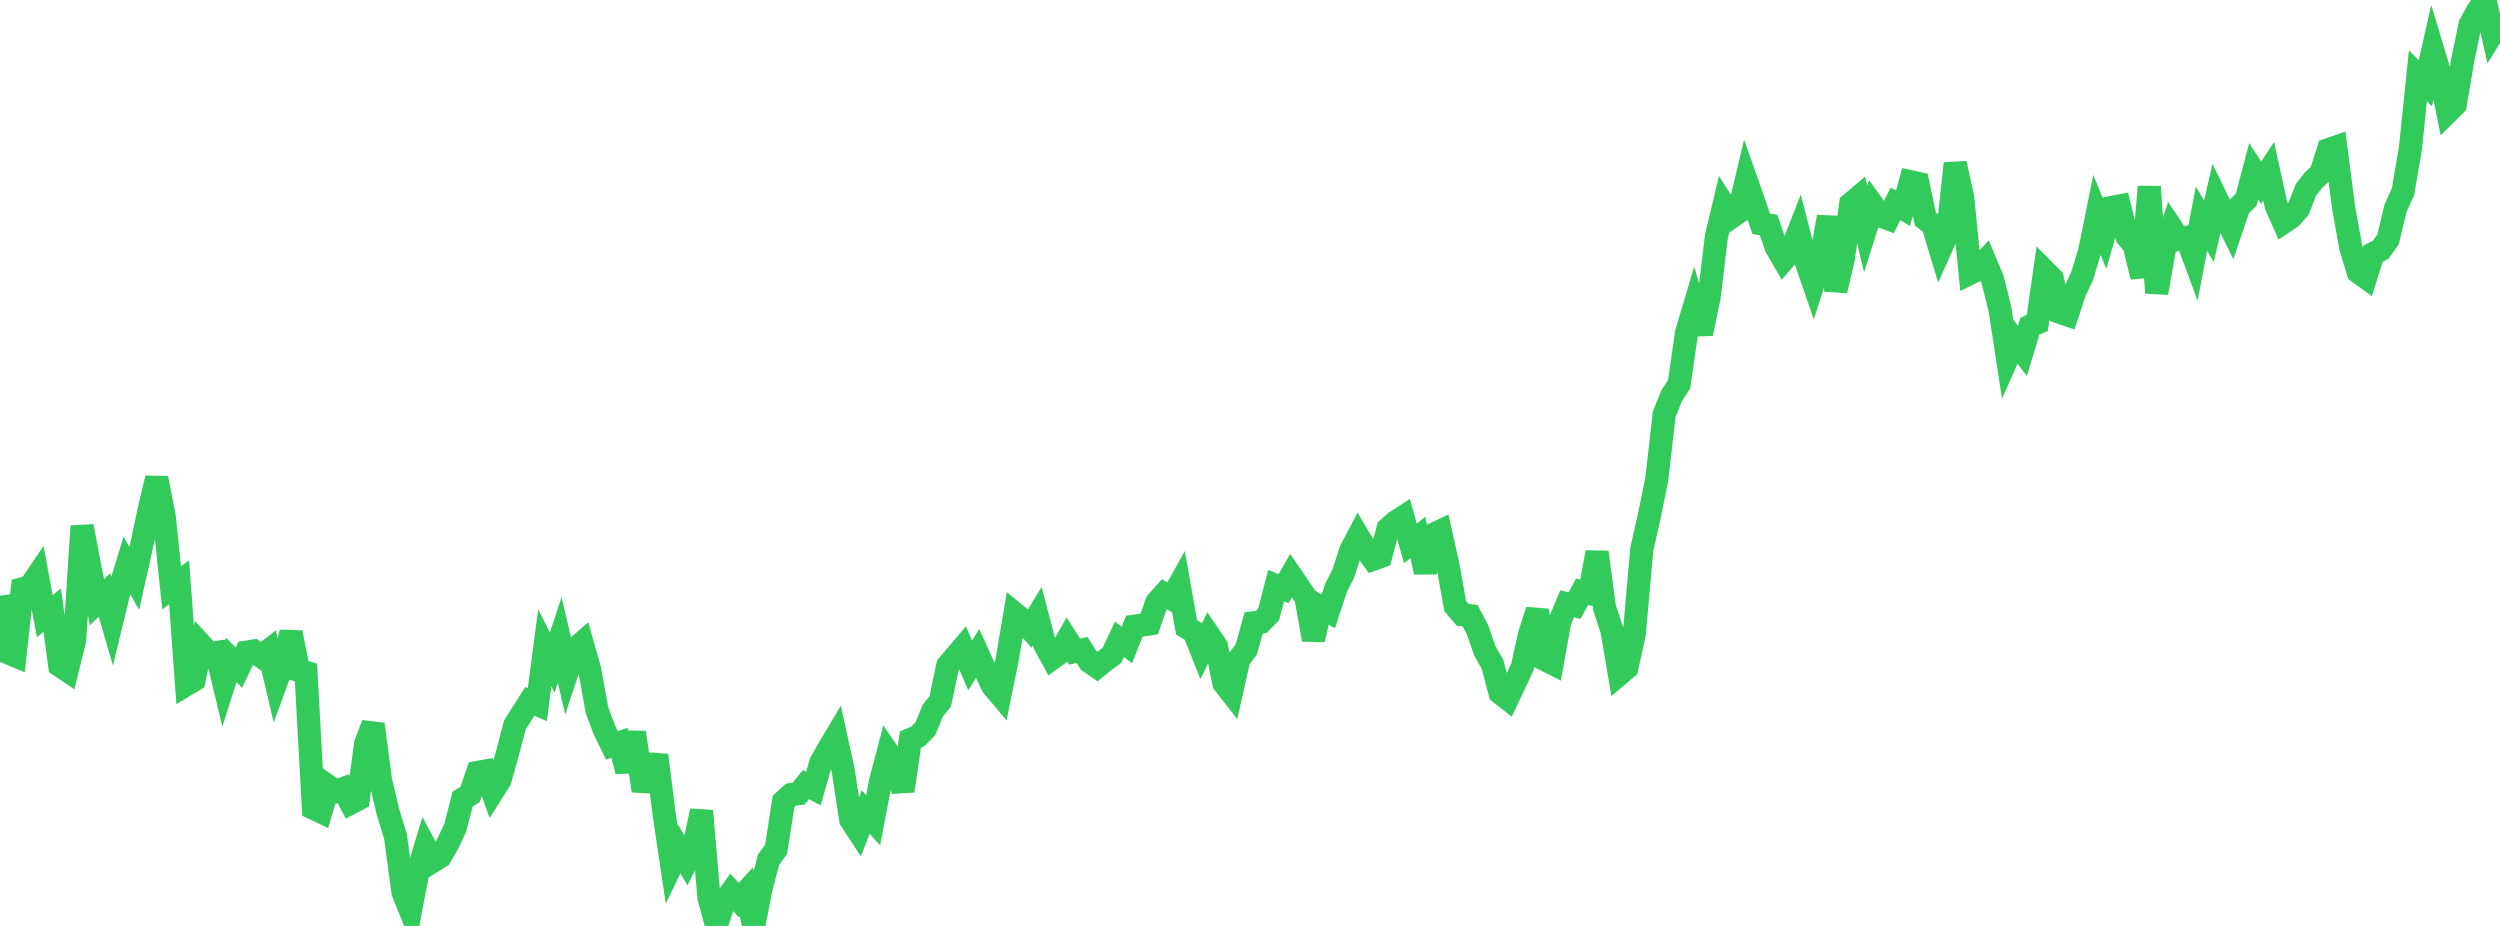 <?xml version="1.0" standalone="no"?>
<!DOCTYPE svg PUBLIC "-//W3C//DTD SVG 1.1//EN" "http://www.w3.org/Graphics/SVG/1.1/DTD/svg11.dtd">

<svg width="135" height="50" viewBox="0 0 135 50" preserveAspectRatio="none" 
  xmlns="http://www.w3.org/2000/svg"
  xmlns:xlink="http://www.w3.org/1999/xlink">


<polyline points="0.0, 32.164 0.403, 35.234 0.806, 35.404 1.209, 31.795 1.612, 31.691 2.015, 31.095 2.418, 33.27 2.821, 32.949 3.224, 35.936 3.627, 36.206 4.03, 34.566 4.433, 28.414 4.836, 30.546 5.239, 32.518 5.642, 32.124 6.045, 33.512 6.448, 31.855 6.851, 30.534 7.254, 31.229 7.657, 29.421 8.06, 27.51 8.463, 25.823 8.866, 27.886 9.269, 31.745 9.672, 31.442 10.075, 36.964 10.478, 36.721 10.881, 34.848 11.284, 35.29 11.687, 35.233 12.09, 36.912 12.493, 35.634 12.896, 36.057 13.299, 35.218 13.701, 35.155 14.104, 35.445 14.507, 35.132 14.91, 36.841 15.313, 35.739 15.716, 34.152 16.119, 36.196 16.522, 36.311 16.925, 43.647 17.328, 43.838 17.731, 42.456 18.134, 42.739 18.537, 42.588 18.94, 43.362 19.343, 43.152 19.746, 40.149 20.149, 39.106 20.552, 42.155 20.955, 43.861 21.358, 45.17 21.761, 48.181 22.164, 49.176 22.567, 47.067 22.97, 45.748 23.373, 46.506 23.776, 46.254 24.179, 45.565 24.582, 44.7 24.985, 43.147 25.388, 42.9 25.791, 41.71 26.194, 41.641 26.597, 42.759 27.0, 42.121 27.403, 40.674 27.806, 39.141 28.209, 38.508 28.612, 37.876 29.015, 38.046 29.418, 34.984 29.821, 35.777 30.224, 34.552 30.627, 36.28 31.03, 35.065 31.433, 34.716 31.836, 36.14 32.239, 38.361 32.642, 39.428 33.045, 40.249 33.448, 40.11 33.851, 41.642 34.254, 39.559 34.657, 42.199 35.06, 42.222 35.463, 40.782 35.866, 43.98 36.269, 46.688 36.672, 45.842 37.075, 46.511 37.478, 45.703 37.881, 43.787 38.284, 48.47 38.687, 49.939 39.09, 48.73 39.493, 48.167 39.896, 48.606 40.299, 48.16 40.701, 50.0 41.104, 47.931 41.507, 46.413 41.91, 45.862 42.313, 43.279 42.716, 42.908 43.119, 42.857 43.522, 42.371 43.925, 42.58 44.328, 41.17 44.731, 40.459 45.134, 39.783 45.537, 41.629 45.94, 44.267 46.343, 44.884 46.746, 43.847 47.149, 44.296 47.552, 42.19 47.955, 40.658 48.358, 41.252 48.761, 42.708 49.164, 39.931 49.567, 39.763 49.97, 39.355 50.373, 38.371 50.776, 37.868 51.179, 35.941 51.582, 35.467 51.985, 34.993 52.388, 35.931 52.791, 35.286 53.194, 36.181 53.597, 37.033 54.0, 37.511 54.403, 35.537 54.806, 33.142 55.209, 33.473 55.612, 33.932 56.015, 33.275 56.418, 34.809 56.821, 35.549 57.224, 35.26 57.627, 34.552 58.03, 35.188 58.433, 35.099 58.836, 35.733 59.239, 36.011 59.642, 35.681 60.045, 35.391 60.448, 34.526 60.851, 34.827 61.254, 33.816 61.657, 33.757 62.06, 33.694 62.463, 32.531 62.866, 32.081 63.269, 32.324 63.672, 31.597 64.075, 33.88 64.478, 34.122 64.881, 35.132 65.284, 34.308 65.687, 34.901 66.09, 36.892 66.493, 37.408 66.896, 35.606 67.299, 35.066 67.701, 33.632 68.104, 33.59 68.507, 33.176 68.91, 31.622 69.313, 31.786 69.716, 31.086 70.119, 31.674 70.522, 32.269 70.925, 34.541 71.328, 32.781 71.731, 33.006 72.134, 31.776 72.537, 30.972 72.94, 29.729 73.343, 28.961 73.746, 29.64 74.149, 30.199 74.552, 30.054 74.955, 28.545 75.358, 28.187 75.761, 27.928 76.164, 29.346 76.567, 29.025 76.97, 30.9 77.373, 28.874 77.776, 28.682 78.179, 30.475 78.582, 32.732 78.985, 33.199 79.388, 33.248 79.791, 34.011 80.194, 35.18 80.597, 35.87 81.0, 37.413 81.403, 37.727 81.806, 36.882 82.209, 36.013 82.612, 34.205 83.015, 32.961 83.418, 35.616 83.821, 35.82 84.224, 33.564 84.627, 32.606 85.03, 32.7 85.433, 31.953 85.836, 32.045 86.239, 29.823 86.642, 32.809 87.045, 34.037 87.448, 36.403 87.851, 36.063 88.254, 34.208 88.657, 29.655 89.06, 27.875 89.463, 25.905 89.866, 22.372 90.269, 21.369 90.672, 20.75 91.075, 17.966 91.478, 16.614 91.881, 18.01 92.284, 16.095 92.687, 12.772 93.09, 11.087 93.493, 11.723 93.896, 11.442 94.299, 9.748 94.701, 10.887 95.104, 12.084 95.507, 12.154 95.91, 13.336 96.313, 14.034 96.716, 13.567 97.119, 12.537 97.522, 14.101 97.925, 15.269 98.328, 14.012 98.731, 11.711 99.134, 15.693 99.537, 13.979 99.94, 11.011 100.343, 10.669 100.746, 12.369 101.149, 11.101 101.552, 11.666 101.955, 11.812 102.358, 11.005 102.761, 11.247 103.164, 9.812 103.567, 9.901 103.97, 11.83 104.373, 12.141 104.776, 13.476 105.179, 12.584 105.582, 8.826 105.985, 10.657 106.388, 14.756 106.791, 14.56 107.194, 14.12 107.597, 15.079 108.0, 16.705 108.403, 19.326 108.806, 18.416 109.209, 18.949 109.612, 17.62 110.015, 17.439 110.418, 14.636 110.821, 15.039 111.224, 16.861 111.627, 16.999 112.03, 15.779 112.433, 14.907 112.836, 13.591 113.239, 11.606 113.642, 12.604 114.045, 11.2 114.448, 11.123 114.851, 12.764 115.254, 13.268 115.657, 14.946 116.06, 10.08 116.463, 15.817 116.866, 13.519 117.269, 12.313 117.672, 12.917 118.075, 12.824 118.478, 13.916 118.881, 11.808 119.284, 12.486 119.687, 10.719 120.09, 11.553 120.493, 12.367 120.896, 11.179 121.299, 10.771 121.701, 9.248 122.104, 9.865 122.507, 9.251 122.91, 11.088 123.313, 12.004 123.716, 11.734 124.119, 11.274 124.522, 10.252 124.925, 9.728 125.328, 9.363 125.731, 8.087 126.134, 7.945 126.537, 11.088 126.94, 13.365 127.343, 14.689 127.746, 14.979 128.149, 13.693 128.552, 13.493 128.955, 12.935 129.358, 11.247 129.761, 10.355 130.164, 8.011 130.567, 4.089 130.97, 4.494 131.373, 2.719 131.776, 4.056 132.179, 6.05 132.582, 5.65 132.985, 3.261 133.388, 1.322 133.791, 0.595 134.194, 0.0 134.597, 1.797 135.0, 1.15" fill="none" stroke="#32ca5b" stroke-width="1.25"/>

</svg>